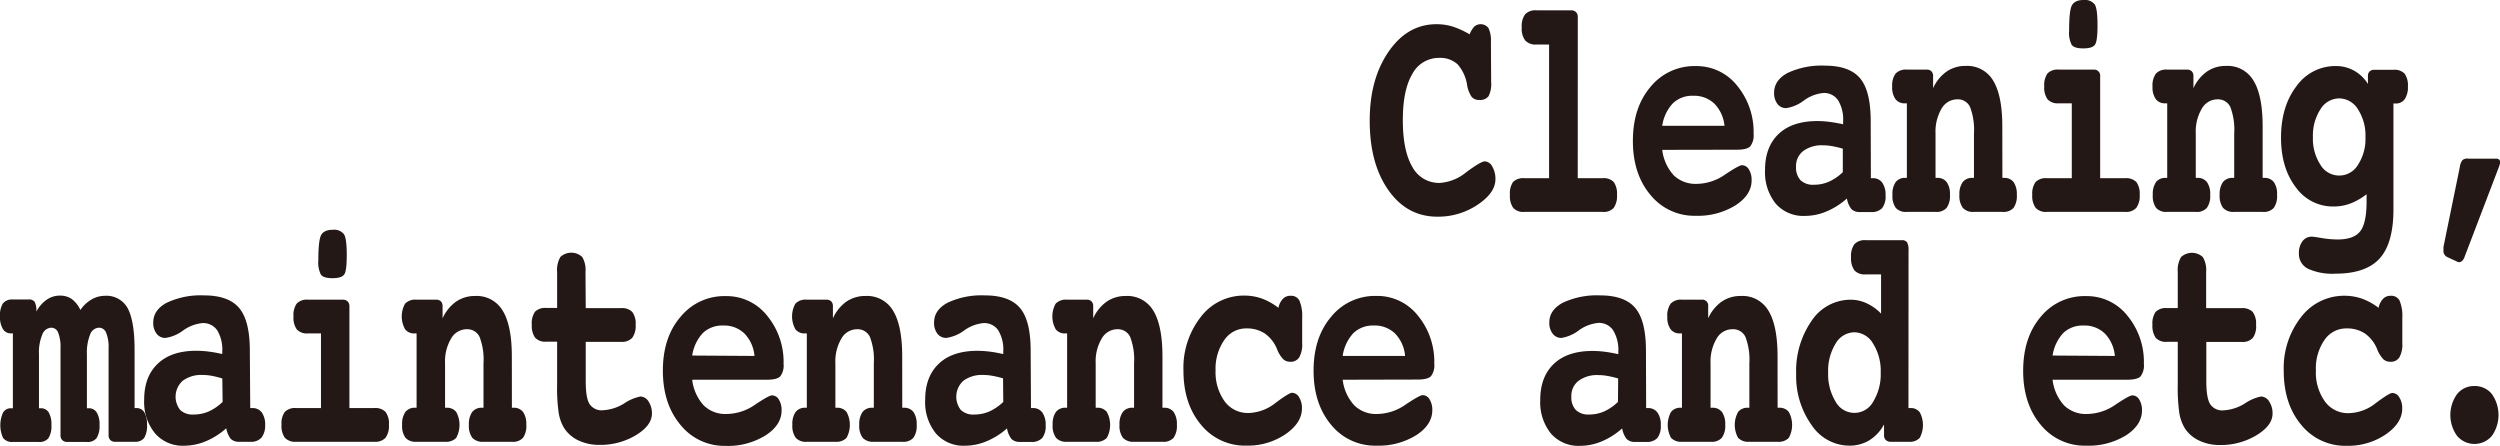 <svg xmlns="http://www.w3.org/2000/svg" viewBox="0 0 554.86 98.91"><defs><style>.cls-1{fill:#231815;}</style></defs><title>sec03_subtitle</title><g id="レイヤー_2" data-name="レイヤー 2"><g id="レイヤー_1-2" data-name="レイヤー 1"><path class="cls-1" d="M326.18,7.62a5.13,5.13,0,0,1,1.05-1.74,2.17,2.17,0,0,1,3.14.37,6.41,6.41,0,0,1,.53,3.05l.05,8.88a5.93,5.93,0,0,1-.58,3.18,2.37,2.37,0,0,1-2.09.82,2.07,2.07,0,0,1-1.65-.68,6.49,6.49,0,0,1-1-2.54,9,9,0,0,0-2.12-4.68,5.58,5.58,0,0,0-4-1.43,6.65,6.65,0,0,0-6.05,3.56q-2.12,3.56-2.11,10.3T313.44,37a6.71,6.71,0,0,0,6.08,3.6,10.28,10.28,0,0,0,5.93-2.4c2.16-1.59,3.53-2.39,4.09-2.39A2,2,0,0,1,331.22,37a5.35,5.35,0,0,1,.68,2.8c0,2-1.33,3.9-4,5.67A15.7,15.7,0,0,1,319,48.09q-6.72,0-10.87-5.91T304,26.73q0-9.19,4.2-15.28t10.66-6.08a12.21,12.21,0,0,1,3.59.54A18.9,18.9,0,0,1,326.18,7.62Z"/><path class="cls-1" d="M350.17,39.55h5.51a3.07,3.07,0,0,1,2.48.85,4.43,4.43,0,0,1,.72,2.84,4.55,4.55,0,0,1-.73,2.9,3,3,0,0,1-2.47.89H338.3a3,3,0,0,1-2.45-.89,4.55,4.55,0,0,1-.73-2.9,4.49,4.49,0,0,1,.7-2.86,3.14,3.14,0,0,1,2.48-.83h5.51V9.88H341a3.07,3.07,0,0,1-2.5-.91,4.43,4.43,0,0,1-.76-2.89,4.48,4.48,0,0,1,.75-2.9A3.11,3.11,0,0,1,341,2.29h7.66a1.54,1.54,0,0,1,1.12.39,1.48,1.48,0,0,1,.4,1.08Z"/><path class="cls-1" d="M368.92,33.26a10.14,10.14,0,0,0,2.58,5.67,7,7,0,0,0,5.09,1.88,11.24,11.24,0,0,0,6.28-2.07c2.06-1.38,3.31-2.07,3.74-2.07a1.8,1.8,0,0,1,1.55.94,4.42,4.42,0,0,1,.6,2.41c0,2.15-1.19,4-3.56,5.54a15.83,15.83,0,0,1-8.82,2.33,12.53,12.53,0,0,1-10.09-4.65q-3.89-4.65-3.88-12t3.88-11.92a12.53,12.53,0,0,1,10.09-4.65,11.46,11.46,0,0,1,9.18,4.36,16.12,16.12,0,0,1,3.64,10.68,4,4,0,0,1-.73,2.76c-.49.51-1.49.76-3,.76Zm13.82-5.34A8.15,8.15,0,0,0,380.49,23a6.48,6.48,0,0,0-4.7-1.74,6.17,6.17,0,0,0-4.5,1.66,9.27,9.27,0,0,0-2.37,5Z"/><path class="cls-1" d="M415.23,39.55h.41a2.48,2.48,0,0,1,2.12,1,4.64,4.64,0,0,1,.73,2.79,4.28,4.28,0,0,1-.76,2.85,3.16,3.16,0,0,1-2.5.87h-2.41a2.57,2.57,0,0,1-1.91-.65,5.27,5.27,0,0,1-1-2.36,15.91,15.91,0,0,1-4.51,2.87,12.28,12.28,0,0,1-4.82,1,8.11,8.11,0,0,1-6.48-2.74,11.09,11.09,0,0,1-2.36-7.48q0-5.13,3.05-8c2-1.89,4.89-2.83,8.56-2.83a20.4,20.4,0,0,1,2.62.17c.92.11,1.95.29,3.1.54v-.65a8.13,8.13,0,0,0-1.12-4.68,3.75,3.75,0,0,0-3.29-1.61,8.68,8.68,0,0,0-4.32,1.68A8.61,8.61,0,0,1,396.44,24a2.37,2.37,0,0,1-1.95-.94,3.89,3.89,0,0,1-.74-2.47c0-1.85,1-3.31,3-4.4a17.68,17.68,0,0,1,8.27-1.62c3.64,0,6.24.94,7.81,2.8s2.36,5,2.36,9.51ZM409,33a20.79,20.79,0,0,0-2.36-.56,11.22,11.22,0,0,0-2-.19,7,7,0,0,0-4.42,1.26,4.21,4.21,0,0,0-1.6,3.49,4.13,4.13,0,0,0,1,3A4,4,0,0,0,402.62,41a8.14,8.14,0,0,0,3.33-.69A10.71,10.71,0,0,0,409,38.21Z"/><path class="cls-1" d="M444.42,39.48h.33a2.54,2.54,0,0,1,2.16.94,4.65,4.65,0,0,1,.71,2.82,4.55,4.55,0,0,1-.73,2.9,3,3,0,0,1-2.47.89h-6.31a3.05,3.05,0,0,1-2.47-.89,4.48,4.48,0,0,1-.76-2.9,4.57,4.57,0,0,1,.73-2.82,2.61,2.61,0,0,1,2.2-.94h.3V29.6a14,14,0,0,0-.86-5.83,2.94,2.94,0,0,0-2.85-1.72,4,4,0,0,0-3.48,2.06,10,10,0,0,0-1.34,5.49v9.88h.31a2.54,2.54,0,0,1,2.17.94,4.57,4.57,0,0,1,.72,2.82,4.55,4.55,0,0,1-.74,2.9,3,3,0,0,1-2.46.89h-6.36a3,3,0,0,1-2.46-.89,4.49,4.49,0,0,1-.74-2.9,4.58,4.58,0,0,1,.71-2.82,2.57,2.57,0,0,1,2.18-.94h.31V22.93h-.44a2.47,2.47,0,0,1-2.1-.94,4.45,4.45,0,0,1-.72-2.75,4.48,4.48,0,0,1,.75-2.9,3.11,3.11,0,0,1,2.51-.89h4.36a1.43,1.43,0,0,1,1.09.38,1.47,1.47,0,0,1,.37,1.09v2.66a9,9,0,0,1,3-3.7,7.3,7.3,0,0,1,4.24-1.25,6.67,6.67,0,0,1,6.12,3.31q2,3.31,2,10.12Z"/><path class="cls-1" d="M466.12,39.55h5.51a3.21,3.21,0,0,1,2.52.85,4.36,4.36,0,0,1,.74,2.84,4.42,4.42,0,0,1-.76,2.9,3.08,3.08,0,0,1-2.5.89H454.3a3.07,3.07,0,0,1-2.49-.89,4.42,4.42,0,0,1-.76-2.9,4.36,4.36,0,0,1,.73-2.84,3.18,3.18,0,0,1,2.52-.85h5.52V22.93h-2.9a3.06,3.06,0,0,1-2.46-.87,4.41,4.41,0,0,1-.75-2.89,4.48,4.48,0,0,1,.72-2.87,3.11,3.11,0,0,1,2.49-.85h7.72a1.34,1.34,0,0,1,1.48,1.47ZM462.43,0a2.75,2.75,0,0,1,2.49,1c.41.64.61,2.16.61,4.58s-.18,3.76-.55,4.32-1.23.84-2.6.84-2.19-.26-2.58-.79a5.85,5.85,0,0,1-.57-3.14c0-2.92.19-4.78.59-5.57S461.08,0,462.43,0Z"/><path class="cls-1" d="M502.18,39.48h.33a2.54,2.54,0,0,1,2.16.94,4.58,4.58,0,0,1,.71,2.82,4.55,4.55,0,0,1-.73,2.9,3,3,0,0,1-2.47.89h-6.31a3.05,3.05,0,0,1-2.47-.89,4.48,4.48,0,0,1-.76-2.9,4.57,4.57,0,0,1,.73-2.82,2.61,2.61,0,0,1,2.2-.94h.3V29.6a14.25,14.25,0,0,0-.85-5.83,3,3,0,0,0-2.86-1.72,4,4,0,0,0-3.48,2.06,10,10,0,0,0-1.34,5.49v9.88h.31a2.54,2.54,0,0,1,2.17.94,4.57,4.57,0,0,1,.72,2.82,4.55,4.55,0,0,1-.74,2.9,3,3,0,0,1-2.46.89H481a3,3,0,0,1-2.46-.89,4.49,4.49,0,0,1-.74-2.9,4.65,4.65,0,0,1,.71-2.82,2.57,2.57,0,0,1,2.18-.94H481V22.93h-.44a2.47,2.47,0,0,1-2.1-.94,4.45,4.45,0,0,1-.72-2.75,4.48,4.48,0,0,1,.75-2.9,3.11,3.11,0,0,1,2.51-.89h4.36a1.43,1.43,0,0,1,1.09.38,1.47,1.47,0,0,1,.37,1.09v2.66a9.11,9.11,0,0,1,3-3.7,7.3,7.3,0,0,1,4.24-1.25,6.67,6.67,0,0,1,6.12,3.31q2,3.31,2,10.12Z"/><path class="cls-1" d="M525.55,18.63V16.85a1.38,1.38,0,0,1,.37-1,1.55,1.55,0,0,1,1.12-.36h4.17a3.08,3.08,0,0,1,2.49.87,4.48,4.48,0,0,1,.72,2.85,4.69,4.69,0,0,1-.71,2.81,2.38,2.38,0,0,1-2.06.95h-.44V46.48q0,7.49-3.05,10.87t-9.79,3.39a13.12,13.12,0,0,1-6.14-1.1,3.67,3.67,0,0,1-2-3.45,4.21,4.21,0,0,1,.8-2.66,2.5,2.5,0,0,1,2.1-1c.22,0,1,.1,2.2.31a22.06,22.06,0,0,0,3.46.31c2.45,0,4.13-.62,5.07-1.85s1.39-3.44,1.39-6.63V43.1a13.9,13.9,0,0,1-3.6,2.07,10.57,10.57,0,0,1-3.7.66,10.1,10.1,0,0,1-8.42-4.28q-3.27-4.29-3.27-11,0-6.93,3.42-11.41a10.55,10.55,0,0,1,8.75-4.48,8.15,8.15,0,0,1,4,1A8.52,8.52,0,0,1,525.55,18.63Zm-6.36,3.21A4.89,4.89,0,0,0,515,24.27a10.7,10.7,0,0,0-1.66,6.18A10.51,10.51,0,0,0,515,36.56a4.83,4.83,0,0,0,8.35,0A10.51,10.51,0,0,0,525,30.45a10.7,10.7,0,0,0-1.66-6.18A4.92,4.92,0,0,0,519.19,21.84Z"/><path class="cls-1" d="M547.87,35.21H554a1,1,0,0,1,.65.2.69.69,0,0,1,.24.55,1.91,1.91,0,0,1-.06.42,5.84,5.84,0,0,1-.17.57L547,57a2.18,2.18,0,0,1-.51.87,1,1,0,0,1-.75.32.57.57,0,0,1-.24-.05L545.2,58l-2-.93a1.46,1.46,0,0,1-.66-.56,1.36,1.36,0,0,1-.23-.77c0-.25,0-.44,0-.56a3.6,3.6,0,0,1,0-.36l3.64-17.78a3,3,0,0,1,.6-1.52A1.71,1.71,0,0,1,547.87,35.21Z"/><path class="cls-1" d="M17.84,68.8a7.64,7.64,0,0,1,2.49-2.34,6,6,0,0,1,3-.81,5.33,5.33,0,0,1,5,2.75c1,1.84,1.54,4.91,1.54,9.22V90.57h.35a2,2,0,0,1,1.81.94,5.15,5.15,0,0,1,.6,2.75,5.21,5.21,0,0,1-.62,2.92,2.47,2.47,0,0,1-2.14.87H25.56a1.46,1.46,0,0,1-1.08-.39,1.5,1.5,0,0,1-.38-1.08V77.27a8.25,8.25,0,0,0-.54-3.41A1.69,1.69,0,0,0,22,72.73a2.18,2.18,0,0,0-2,1.52,10.67,10.67,0,0,0-.71,4.36v12h.39a2,2,0,0,1,1.79.94,5,5,0,0,1,.62,2.75,5.11,5.11,0,0,1-.64,2.92,2.51,2.51,0,0,1-2.16.87H14.94a1.54,1.54,0,0,1-1.1-.39,1.43,1.43,0,0,1-.41-1.08V77.27a8.68,8.68,0,0,0-.51-3.41,1.63,1.63,0,0,0-1.54-1.13,2.24,2.24,0,0,0-2,1.54,10.29,10.29,0,0,0-.73,4.34v12H9a2,2,0,0,1,1.81.92,5.16,5.16,0,0,1,.6,2.77,5,5,0,0,1-.64,2.92,2.49,2.49,0,0,1-2.15.87H2.82a2.46,2.46,0,0,1-2.13-.88,6.77,6.77,0,0,1,0-5.66,2,2,0,0,1,1.81-.94h.36V74H2.46A2.05,2.05,0,0,1,.63,73,5.11,5.11,0,0,1,0,70.2a4.93,4.93,0,0,1,.65-2.86,2.55,2.55,0,0,1,2.17-.87H6.28A1.56,1.56,0,0,1,7.7,67a4.3,4.3,0,0,1,.37,2.17,7.36,7.36,0,0,1,2.29-2.65,5.11,5.11,0,0,1,3-.91,4.45,4.45,0,0,1,2.59.77A6.39,6.39,0,0,1,17.84,68.8Z"/><path class="cls-1" d="M55.54,90.57H56a2.49,2.49,0,0,1,2.12,1,4.64,4.64,0,0,1,.73,2.79A4.34,4.34,0,0,1,58,97.18a3.16,3.16,0,0,1-2.5.87H53.13a2.56,2.56,0,0,1-1.91-.64,5.33,5.33,0,0,1-1-2.36,16.27,16.27,0,0,1-4.51,2.87,12.49,12.49,0,0,1-4.82,1,8.08,8.08,0,0,1-6.48-2.74A11,11,0,0,1,32,88.69c0-3.42,1-6.07,3.05-8s4.89-2.84,8.56-2.84a22.08,22.08,0,0,1,2.61.17c.93.11,2,.3,3.11.55V78a8.26,8.26,0,0,0-1.12-4.69,3.74,3.74,0,0,0-3.29-1.6,8.75,8.75,0,0,0-4.32,1.67A8.66,8.66,0,0,1,36.75,75a2.4,2.4,0,0,1-2-.94,3.93,3.93,0,0,1-.74-2.48q0-2.77,3-4.39a17.65,17.65,0,0,1,8.26-1.63q5.46,0,7.82,2.81c1.57,1.87,2.36,5,2.36,9.5ZM49.34,84A20.79,20.79,0,0,0,47,83.41a11.3,11.3,0,0,0-2-.19,6.9,6.9,0,0,0-4.42,1.27A4.74,4.74,0,0,0,40,91a4,4,0,0,0,3,1,8.3,8.3,0,0,0,3.33-.68,11.13,11.13,0,0,0,3.08-2.12Z"/><path class="cls-1" d="M77.55,90.57h5.51a3.17,3.17,0,0,1,2.51.85,4.29,4.29,0,0,1,.75,2.84,4.45,4.45,0,0,1-.76,2.91,3.12,3.12,0,0,1-2.5.88H65.73a3.14,3.14,0,0,1-2.5-.88,4.51,4.51,0,0,1-.75-2.91,4.36,4.36,0,0,1,.73-2.84,3.16,3.16,0,0,1,2.52-.85h5.51V74H68.35a3.06,3.06,0,0,1-2.46-.87,4.43,4.43,0,0,1-.75-2.89,4.47,4.47,0,0,1,.72-2.87,3.11,3.11,0,0,1,2.49-.86h7.71a1.47,1.47,0,0,1,1.11.4,1.49,1.49,0,0,1,.38,1.07ZM73.86,51a2.75,2.75,0,0,1,2.49,1c.41.64.61,2.17.61,4.58s-.18,3.77-.55,4.32-1.24.84-2.6.84-2.19-.26-2.58-.78a5.9,5.9,0,0,1-.58-3.15c0-2.92.2-4.77.59-5.57S72.51,51,73.86,51Z"/><path class="cls-1" d="M113.61,90.5h.33a2.54,2.54,0,0,1,2.16.94,4.69,4.69,0,0,1,.71,2.82,4.58,4.58,0,0,1-.73,2.91,3,3,0,0,1-2.47.88H107.3a3.08,3.08,0,0,1-2.47-.88,4.45,4.45,0,0,1-.76-2.91,4.61,4.61,0,0,1,.73-2.82A2.6,2.6,0,0,1,107,90.5h.31V80.62a14,14,0,0,0-.86-5.82,3,3,0,0,0-2.85-1.73,4,4,0,0,0-3.48,2.07,9.88,9.88,0,0,0-1.34,5.48V90.5h.3a2.56,2.56,0,0,1,2.18.94,6,6,0,0,1,0,5.73,3.06,3.06,0,0,1-2.46.88H92.41A3,3,0,0,1,90,97.17a4.51,4.51,0,0,1-.75-2.91,4.61,4.61,0,0,1,.72-2.82,2.57,2.57,0,0,1,2.18-.94h.31V74H92a2.47,2.47,0,0,1-2.1-.94,5.81,5.81,0,0,1,0-5.66,3.11,3.11,0,0,1,2.51-.89h4.36a1.49,1.49,0,0,1,1.09.38,1.51,1.51,0,0,1,.37,1.09v2.67a9.06,9.06,0,0,1,3-3.71,7.37,7.37,0,0,1,4.24-1.25A6.69,6.69,0,0,1,111.6,69q2,3.32,2,10.11Z"/><path class="cls-1" d="M130,68.39h7.82a3.17,3.17,0,0,1,2.51.85,4.29,4.29,0,0,1,.75,2.84,4.48,4.48,0,0,1-.76,2.9,3.09,3.09,0,0,1-2.5.89H130v8.75c0,2.46.28,4.15.85,5.06a3.21,3.21,0,0,0,3,1.37,9.89,9.89,0,0,0,4.72-1.54A10,10,0,0,1,142.13,88a2.18,2.18,0,0,1,1.81,1.11,4.7,4.7,0,0,1,.75,2.69q0,2.63-3.57,4.8A15.32,15.32,0,0,1,133,98.74a10.63,10.63,0,0,1-4.64-1,7.62,7.62,0,0,1-3.15-2.73,9.44,9.44,0,0,1-1.2-3.28,39.27,39.27,0,0,1-.36-6.4v-9.5h-2.41a3,3,0,0,1-2.48-.89,4.62,4.62,0,0,1-.73-2.9,4.41,4.41,0,0,1,.72-2.86,3.17,3.17,0,0,1,2.49-.83h2.41v-8a5.64,5.64,0,0,1,.73-3.32,3.56,3.56,0,0,1,4.84,0,5.64,5.64,0,0,1,.73,3.32Z"/><path class="cls-1" d="M153.63,84.28A10.14,10.14,0,0,0,156.21,90a6.88,6.88,0,0,0,5.08,1.88,11.18,11.18,0,0,0,6.28-2.06q3.1-2.07,3.75-2.07a1.78,1.78,0,0,1,1.55.94,4.42,4.42,0,0,1,.6,2.41c0,2.14-1.19,4-3.56,5.53a15.83,15.83,0,0,1-8.82,2.33A12.53,12.53,0,0,1,151,94.26q-3.88-4.65-3.88-12T151,70.37a12.53,12.53,0,0,1,10.09-4.65,11.46,11.46,0,0,1,9.18,4.36,16.12,16.12,0,0,1,3.64,10.68,4,4,0,0,1-.73,2.77c-.49.5-1.5.75-3,.75ZM167.45,79A8.09,8.09,0,0,0,165.2,74a6.45,6.45,0,0,0-4.7-1.75,6.21,6.21,0,0,0-4.5,1.66,9.34,9.34,0,0,0-2.37,5Z"/><path class="cls-1" d="M200.25,90.5h.33a2.54,2.54,0,0,1,2.16.94,4.69,4.69,0,0,1,.71,2.82,4.58,4.58,0,0,1-.73,2.91,3,3,0,0,1-2.47.88h-6.31a3.08,3.08,0,0,1-2.47-.88,4.45,4.45,0,0,1-.76-2.91,4.61,4.61,0,0,1,.73-2.82,2.6,2.6,0,0,1,2.19-.94h.31V80.62a14,14,0,0,0-.86-5.82,3,3,0,0,0-2.85-1.73,4,4,0,0,0-3.48,2.07,9.88,9.88,0,0,0-1.34,5.48V90.5h.3a2.56,2.56,0,0,1,2.18.94,6,6,0,0,1,0,5.73,3.06,3.06,0,0,1-2.46.88h-6.36a3,3,0,0,1-2.46-.88,4.51,4.51,0,0,1-.75-2.91,4.61,4.61,0,0,1,.72-2.82,2.57,2.57,0,0,1,2.18-.94h.31V74h-.44a2.47,2.47,0,0,1-2.1-.94,5.81,5.81,0,0,1,0-5.66,3.11,3.11,0,0,1,2.51-.89h4.36a1.49,1.49,0,0,1,1.09.38,1.51,1.51,0,0,1,.37,1.09v2.67a9.06,9.06,0,0,1,3-3.71,7.37,7.37,0,0,1,4.24-1.25A6.69,6.69,0,0,1,198.24,69q2,3.32,2,10.11Z"/><path class="cls-1" d="M228.82,90.57h.41a2.49,2.49,0,0,1,2.12,1,4.64,4.64,0,0,1,.73,2.79,4.34,4.34,0,0,1-.76,2.85,3.16,3.16,0,0,1-2.5.87h-2.41a2.56,2.56,0,0,1-1.91-.64,5.33,5.33,0,0,1-1-2.36A16.13,16.13,0,0,1,219,97.92a12.45,12.45,0,0,1-4.82,1,8.08,8.08,0,0,1-6.48-2.74,11,11,0,0,1-2.36-7.48q0-5.13,3.05-8c2-1.9,4.89-2.84,8.56-2.84a22.38,22.38,0,0,1,2.62.17c.92.11,1.95.3,3.1.55V78a8.19,8.19,0,0,0-1.12-4.69,3.74,3.74,0,0,0-3.29-1.6,8.75,8.75,0,0,0-4.32,1.67A8.66,8.66,0,0,1,210,75a2.4,2.4,0,0,1-1.95-.94,3.93,3.93,0,0,1-.74-2.48q0-2.77,3-4.39a17.65,17.65,0,0,1,8.26-1.63q5.46,0,7.82,2.81c1.58,1.87,2.36,5,2.36,9.5Zm-6.2-6.6a20.79,20.79,0,0,0-2.36-.56,11.22,11.22,0,0,0-2-.19,6.92,6.92,0,0,0-4.42,1.27,4.77,4.77,0,0,0-.58,6.51,4,4,0,0,0,3,1,8.3,8.3,0,0,0,3.33-.68,11.13,11.13,0,0,0,3.08-2.12Z"/><path class="cls-1" d="M258,90.5h.33a2.54,2.54,0,0,1,2.16.94,4.69,4.69,0,0,1,.71,2.82,4.58,4.58,0,0,1-.73,2.91,3,3,0,0,1-2.47.88H251.7a3.08,3.08,0,0,1-2.47-.88,4.45,4.45,0,0,1-.76-2.91,4.61,4.61,0,0,1,.73-2.82,2.61,2.61,0,0,1,2.2-.94h.3V80.62a14,14,0,0,0-.86-5.82A3,3,0,0,0,248,73.07a4,4,0,0,0-3.48,2.07,9.88,9.88,0,0,0-1.34,5.48V90.5h.3a2.56,2.56,0,0,1,2.18.94,6,6,0,0,1,0,5.73,3.06,3.06,0,0,1-2.46.88h-6.36a3,3,0,0,1-2.46-.88,4.51,4.51,0,0,1-.75-2.91,4.61,4.61,0,0,1,.72-2.82,2.57,2.57,0,0,1,2.18-.94h.31V74h-.44a2.47,2.47,0,0,1-2.1-.94,5.81,5.81,0,0,1,0-5.66,3.11,3.11,0,0,1,2.51-.89h4.36a1.47,1.47,0,0,1,1.09.38,1.51,1.51,0,0,1,.37,1.09v2.67a9.06,9.06,0,0,1,3-3.71,7.37,7.37,0,0,1,4.24-1.25A6.69,6.69,0,0,1,256,69q2,3.32,2,10.11Z"/><path class="cls-1" d="M283.74,68.32a4,4,0,0,1,1-2,2.21,2.21,0,0,1,1.68-.67,2.05,2.05,0,0,1,2,1.11,9,9,0,0,1,.59,3.85v5.6a5.77,5.77,0,0,1-.64,3.08,2.2,2.2,0,0,1-2,1,2.23,2.23,0,0,1-1.58-.58,6.83,6.83,0,0,1-1.36-2.22A7.78,7.78,0,0,0,280.69,74a7.21,7.21,0,0,0-4.08-1.11,5.82,5.82,0,0,0-4.91,2.62,11.05,11.05,0,0,0-1.91,6.68,11.09,11.09,0,0,0,2,6.87,6.34,6.34,0,0,0,5.31,2.6,10,10,0,0,0,6-2.24c2-1.49,3.21-2.24,3.65-2.24a1.83,1.83,0,0,1,1.58,1,4.44,4.44,0,0,1,.63,2.45q0,3.21-3.65,5.74a14.85,14.85,0,0,1-8.68,2.53,12.53,12.53,0,0,1-10.09-4.65q-3.88-4.65-3.88-12a18.34,18.34,0,0,1,3.84-11.9,12,12,0,0,1,9.69-4.75,11.75,11.75,0,0,1,3.85.65A13.91,13.91,0,0,1,283.74,68.32Z"/><path class="cls-1" d="M298,84.28A10.14,10.14,0,0,0,300.61,90a6.9,6.9,0,0,0,5.08,1.88A11.23,11.23,0,0,0,312,89.77c2.06-1.38,3.31-2.07,3.74-2.07a1.78,1.78,0,0,1,1.55.94,4.42,4.42,0,0,1,.6,2.41c0,2.14-1.19,4-3.56,5.53a15.83,15.83,0,0,1-8.82,2.33,12.53,12.53,0,0,1-10.09-4.65q-3.88-4.65-3.88-12t3.88-11.93a12.53,12.53,0,0,1,10.09-4.65,11.46,11.46,0,0,1,9.18,4.36,16.12,16.12,0,0,1,3.64,10.68,4,4,0,0,1-.73,2.77c-.49.5-1.49.75-3,.75ZM311.85,79A8.09,8.09,0,0,0,309.6,74a6.45,6.45,0,0,0-4.7-1.75,6.21,6.21,0,0,0-4.5,1.66A9.34,9.34,0,0,0,298,79Z"/><path class="cls-1" d="M365.35,90.57h.41a2.48,2.48,0,0,1,2.11,1,4.57,4.57,0,0,1,.73,2.79,4.34,4.34,0,0,1-.75,2.85,3.17,3.17,0,0,1-2.5.87h-2.41a2.55,2.55,0,0,1-1.91-.64,5.22,5.22,0,0,1-1-2.36,16.27,16.27,0,0,1-4.51,2.87,12.49,12.49,0,0,1-4.82,1,8.1,8.1,0,0,1-6.49-2.74,11.07,11.07,0,0,1-2.36-7.48q0-5.13,3.05-8c2-1.9,4.89-2.84,8.57-2.84a22.08,22.08,0,0,1,2.61.17c.92.11,2,.3,3.1.55V78A8.27,8.27,0,0,0,358,73.27a3.76,3.76,0,0,0-3.3-1.6,8.81,8.81,0,0,0-4.32,1.67A8.64,8.64,0,0,1,346.56,75a2.37,2.37,0,0,1-1.95-.94,3.88,3.88,0,0,1-.75-2.48c0-1.85,1-3.31,3-4.39a17.7,17.7,0,0,1,8.27-1.63q5.46,0,7.82,2.81c1.57,1.87,2.36,5,2.36,9.5ZM359.14,84a20.3,20.3,0,0,0-2.36-.56,11.11,11.11,0,0,0-2-.19,6.93,6.93,0,0,0-4.43,1.27,4.2,4.2,0,0,0-1.6,3.48,4.14,4.14,0,0,0,1,3,4,4,0,0,0,2.94,1,8.38,8.38,0,0,0,3.34-.68,11.09,11.09,0,0,0,3.07-2.12Z"/><path class="cls-1" d="M394.53,90.5h.34a2.53,2.53,0,0,1,2.15.94,6,6,0,0,1,0,5.73,3.05,3.05,0,0,1-2.48.88h-6.3a3.11,3.11,0,0,1-2.48-.88,5.92,5.92,0,0,1,0-5.73,2.6,2.6,0,0,1,2.19-.94h.31V80.62a14.16,14.16,0,0,0-.86-5.82,3,3,0,0,0-2.86-1.73A4,4,0,0,0,381,75.14a9.88,9.88,0,0,0-1.35,5.48V90.5H380a2.57,2.57,0,0,1,2.18.94,4.61,4.61,0,0,1,.72,2.82,4.51,4.51,0,0,1-.75,2.91,3,3,0,0,1-2.46.88h-6.36a3.06,3.06,0,0,1-2.46-.88,6,6,0,0,1,0-5.73A2.56,2.56,0,0,1,373,90.5h.3V74h-.43a2.46,2.46,0,0,1-2.1-.94,4.49,4.49,0,0,1-.72-2.75,4.56,4.56,0,0,1,.74-2.91,3.12,3.12,0,0,1,2.51-.89h4.36a1.31,1.31,0,0,1,1.46,1.47v2.67a9.08,9.08,0,0,1,3-3.71,7.35,7.35,0,0,1,4.24-1.25A6.67,6.67,0,0,1,392.52,69q2,3.32,2,10.11Z"/><path class="cls-1" d="M423.57,90.57H424a2.4,2.4,0,0,1,2.08.94,6,6,0,0,1,0,5.66,3,3,0,0,1-2.47.88h-3.92a1.54,1.54,0,0,1-1.14-.39,1.43,1.43,0,0,1-.4-1.08V94.19a9.25,9.25,0,0,1-3.23,3.51,8.41,8.41,0,0,1-4.44,1.21,10.11,10.11,0,0,1-8.4-4.56A18.62,18.62,0,0,1,398.65,83a19.46,19.46,0,0,1,3.42-11.79,10.39,10.39,0,0,1,8.71-4.69,8.32,8.32,0,0,1,3.55.81,10.55,10.55,0,0,1,3.16,2.27V60.9h-3.41a3.09,3.09,0,0,1-2.51-.9,4.59,4.59,0,0,1-.74-2.89,4.56,4.56,0,0,1,.74-2.91,3.12,3.12,0,0,1,2.51-.89h8a1.34,1.34,0,0,1,1.19.48,3.49,3.49,0,0,1,.32,1.78Zm-12-16.82a4.87,4.87,0,0,0-4.17,2.52,11.35,11.35,0,0,0-1.65,6.37,11.62,11.62,0,0,0,1.64,6.48,4.74,4.74,0,0,0,8.37,0,11.62,11.62,0,0,0,1.65-6.46,11.28,11.28,0,0,0-1.67-6.36A4.9,4.9,0,0,0,411.55,73.75Z"/><path class="cls-1" d="M455.56,84.28A10.14,10.14,0,0,0,458.14,90a6.91,6.91,0,0,0,5.09,1.88,11.23,11.23,0,0,0,6.28-2.06c2.06-1.38,3.31-2.07,3.74-2.07a1.78,1.78,0,0,1,1.55.94,4.42,4.42,0,0,1,.6,2.41c0,2.14-1.19,4-3.56,5.53A15.83,15.83,0,0,1,463,98.91a12.53,12.53,0,0,1-10.09-4.65q-3.89-4.65-3.88-12t3.88-11.93A12.53,12.53,0,0,1,463,65.72a11.46,11.46,0,0,1,9.18,4.36,16.12,16.12,0,0,1,3.64,10.68,4,4,0,0,1-.73,2.77c-.49.5-1.49.75-3,.75ZM469.38,79A8.09,8.09,0,0,0,467.13,74a6.45,6.45,0,0,0-4.7-1.75,6.21,6.21,0,0,0-4.5,1.66,9.41,9.41,0,0,0-2.37,5Z"/><path class="cls-1" d="M489.64,68.39h7.82a3.21,3.21,0,0,1,2.52.85,4.36,4.36,0,0,1,.74,2.84A4.42,4.42,0,0,1,500,75a3.09,3.09,0,0,1-2.5.89h-7.82v8.75c0,2.46.29,4.15.85,5.06a3.22,3.22,0,0,0,3,1.37,9.89,9.89,0,0,0,4.72-1.54A10,10,0,0,1,501.82,88a2.18,2.18,0,0,1,1.81,1.11,4.7,4.7,0,0,1,.75,2.69q0,2.63-3.57,4.8a15.32,15.32,0,0,1-8.12,2.17,10.55,10.55,0,0,1-4.63-1,7.59,7.59,0,0,1-3.16-2.73,9.64,9.64,0,0,1-1.2-3.28,39.27,39.27,0,0,1-.36-6.4v-9.5h-2.41a3,3,0,0,1-2.48-.89,4.62,4.62,0,0,1-.73-2.9,4.41,4.41,0,0,1,.72-2.86,3.17,3.17,0,0,1,2.49-.83h2.41v-8a5.64,5.64,0,0,1,.73-3.32,3.56,3.56,0,0,1,4.84,0,5.64,5.64,0,0,1,.73,3.32Z"/><path class="cls-1" d="M527.91,68.32a4,4,0,0,1,1-2,2.21,2.21,0,0,1,1.68-.67,2.05,2.05,0,0,1,2,1.11,9,9,0,0,1,.59,3.85v5.6a5.77,5.77,0,0,1-.64,3.08,2.19,2.19,0,0,1-2,1,2.24,2.24,0,0,1-1.59-.58,6.83,6.83,0,0,1-1.36-2.22A7.78,7.78,0,0,0,524.86,74a7.19,7.19,0,0,0-4.08-1.11,5.82,5.82,0,0,0-4.91,2.62A11.05,11.05,0,0,0,514,82.23a11,11,0,0,0,2,6.87,6.31,6.31,0,0,0,5.3,2.6,10,10,0,0,0,6-2.24c2-1.49,3.21-2.24,3.66-2.24a1.83,1.83,0,0,1,1.57,1,4.44,4.44,0,0,1,.63,2.45q0,3.21-3.65,5.74a14.85,14.85,0,0,1-8.68,2.53,12.53,12.53,0,0,1-10.09-4.65q-3.88-4.65-3.88-12a18.34,18.34,0,0,1,3.84-11.9,12,12,0,0,1,9.69-4.75,11.75,11.75,0,0,1,3.85.65A13.91,13.91,0,0,1,527.91,68.32Z"/><path class="cls-1" d="M549.17,85.68a4.8,4.8,0,0,1,3.89,1.78,8.06,8.06,0,0,1,0,9.28,5.07,5.07,0,0,1-7.73,0,7.94,7.94,0,0,1,0-9.26A4.75,4.75,0,0,1,549.17,85.68Z"/></g></g></svg>